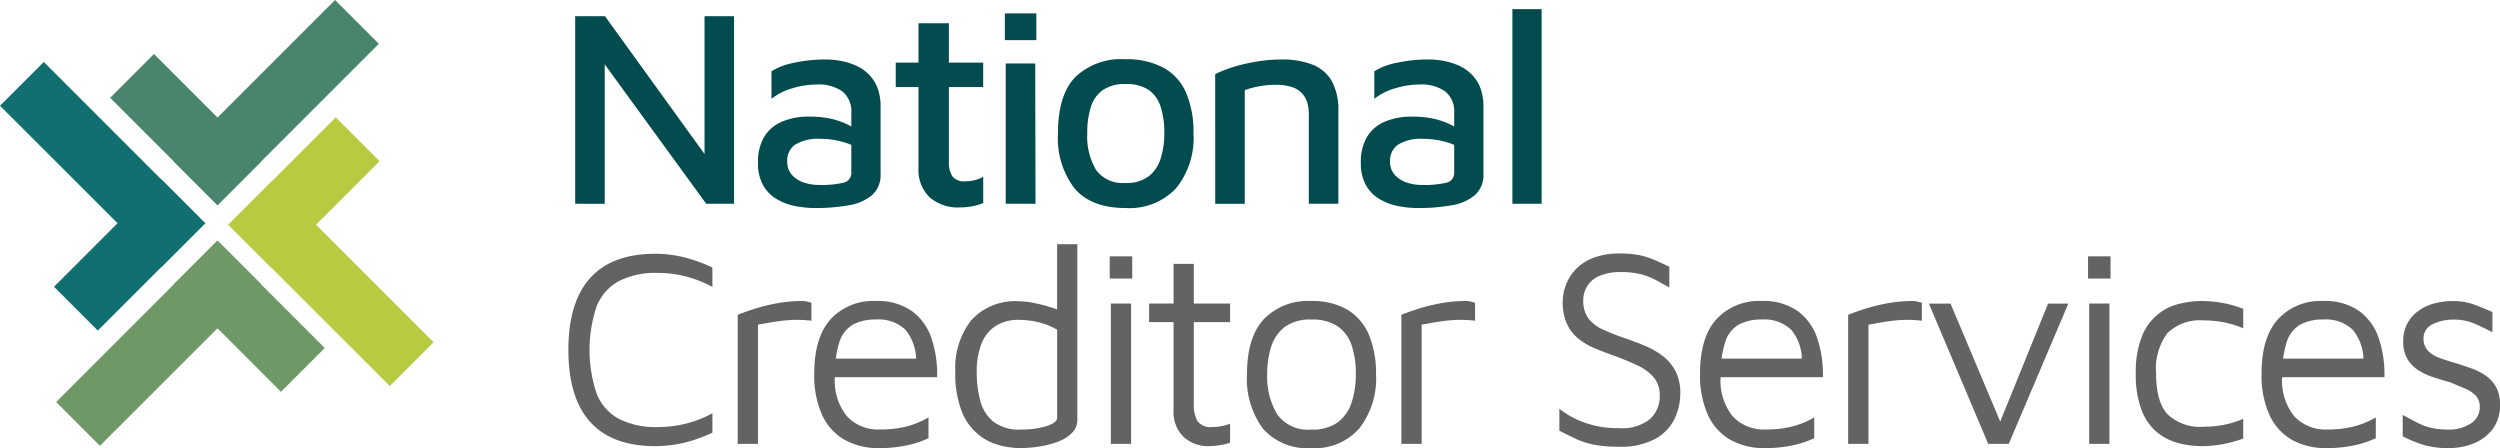 <?xml version="1.0" encoding="UTF-8"?> <svg xmlns="http://www.w3.org/2000/svg" width="275" height="49.292" viewBox="0 0 275 49.292"><path d="M623.676,624.325V603.693h3.278l11.909,16.488-.959,1.856V603.693h3.248v20.632h-3.062L625.841,607.5l1.083-1.516v18.343Z" transform="translate(-560.406 -601.911)" fill="#024b4f"></path><path d="M650.57,624.9a11.278,11.278,0,0,1-2.319-.233,6.318,6.318,0,0,1-2.026-.788,4.06,4.06,0,0,1-1.455-1.532,4.94,4.94,0,0,1-.541-2.427,5.38,5.38,0,0,1,.681-2.846,4.187,4.187,0,0,1,1.949-1.671,7.506,7.506,0,0,1,3.032-.558,10.992,10.992,0,0,1,2.119.187,8.5,8.5,0,0,1,1.7.51,6.017,6.017,0,0,1,1.282.728l.341,2.133a6.335,6.335,0,0,0-1.825-.789,9.046,9.046,0,0,0-2.474-.326,4.769,4.769,0,0,0-2.677.619,2.094,2.094,0,0,0-.912,1.857,2.126,2.126,0,0,0,.525,1.5,3.044,3.044,0,0,0,1.314.834,5.186,5.186,0,0,0,1.656.264,10.642,10.642,0,0,0,2.691-.247,1.087,1.087,0,0,0,.866-1.145v-6.5a2.827,2.827,0,0,0-.99-2.4,4.553,4.553,0,0,0-2.814-.758,9.361,9.361,0,0,0-2.691.418,6.448,6.448,0,0,0-2.289,1.16v-3.032a7.289,7.289,0,0,1,2.52-.943,16.258,16.258,0,0,1,3.418-.356,9.2,9.2,0,0,1,1.748.17,7.285,7.285,0,0,1,1.655.525,4.748,4.748,0,0,1,1.376.96,4.227,4.227,0,0,1,.943,1.469,5.566,5.566,0,0,1,.342,2.042v7.424a2.925,2.925,0,0,1-.944,2.334,5.241,5.241,0,0,1-2.552,1.114A20.443,20.443,0,0,1,650.57,624.9Z" transform="translate(-560.851 -602.017)" fill="#024b4f"></path><path d="M666.775,624.745a4.755,4.755,0,0,1-3.326-1.113,4.213,4.213,0,0,1-1.222-3.279v-8.846h-2.505v-2.691h2.505v-4.331h3.341v4.331h3.774v2.691h-3.774v8.2a2.788,2.788,0,0,0,.388,1.624,1.656,1.656,0,0,0,1.437.542,4.1,4.1,0,0,0,1.053-.14,3.617,3.617,0,0,0,.9-.355v2.876a5.411,5.411,0,0,1-1.253.371A7.549,7.549,0,0,1,666.775,624.745Z" transform="translate(-561.191 -601.928)" fill="#024b4f"></path><path d="M671.99,606.316v-2.939h3.464v2.939Zm.093,18V608.884h3.248l.031,15.435Z" transform="translate(-561.456 -601.904)" fill="#024b4f"></path><path d="M685.421,624.9q-3.774,0-5.614-2.135a9.057,9.057,0,0,1-1.841-6.094q0-4.207,1.9-6.172a7.294,7.294,0,0,1,5.49-1.964,8.548,8.548,0,0,1,4.238.944,5.749,5.749,0,0,1,2.475,2.768,10.943,10.943,0,0,1,.8,4.424,8.778,8.778,0,0,1-1.934,6.078A7.041,7.041,0,0,1,685.421,624.9Zm-.031-2.754a4.078,4.078,0,0,0,2.505-.7,3.886,3.886,0,0,0,1.345-1.932,8.881,8.881,0,0,0,.418-2.846,8.976,8.976,0,0,0-.432-3,3.467,3.467,0,0,0-1.362-1.809,4.484,4.484,0,0,0-2.474-.6,4.235,4.235,0,0,0-2.475.65,3.555,3.555,0,0,0-1.329,1.856,9.254,9.254,0,0,0-.4,2.908,7.248,7.248,0,0,0,.958,4.021A3.6,3.6,0,0,0,685.39,622.141Z" transform="translate(-561.587 -602.017)" fill="#024b4f"></path><path d="M695.642,610.171a12.911,12.911,0,0,1,1.531-.634,17.375,17.375,0,0,1,1.81-.511q.958-.216,1.949-.34a15.506,15.506,0,0,1,1.917-.123,9.1,9.1,0,0,1,3.588.6,4.156,4.156,0,0,1,2.073,1.856,6.533,6.533,0,0,1,.68,3.139v10.27h-3.248v-9.836a4.9,4.9,0,0,0-.139-1.16,2.657,2.657,0,0,0-.526-1.052,2.58,2.58,0,0,0-1.113-.758,5.439,5.439,0,0,0-1.9-.278,10.331,10.331,0,0,0-3.371.588v12.5h-3.248Z" transform="translate(-561.97 -602.017)" fill="#024b4f"></path><path d="M718.362,624.9a11.277,11.277,0,0,1-2.319-.233,6.318,6.318,0,0,1-2.026-.788,4.06,4.06,0,0,1-1.455-1.532,4.941,4.941,0,0,1-.541-2.427,5.38,5.38,0,0,1,.681-2.846,4.187,4.187,0,0,1,1.949-1.671,7.505,7.505,0,0,1,3.032-.558,10.993,10.993,0,0,1,2.119.187,8.5,8.5,0,0,1,1.7.51,6.012,6.012,0,0,1,1.282.728l.34,2.133a6.332,6.332,0,0,0-1.824-.789,9.046,9.046,0,0,0-2.474-.326,4.769,4.769,0,0,0-2.677.619,2.094,2.094,0,0,0-.912,1.857,2.126,2.126,0,0,0,.525,1.5,3.044,3.044,0,0,0,1.314.834,5.186,5.186,0,0,0,1.656.264,10.643,10.643,0,0,0,2.691-.247,1.087,1.087,0,0,0,.866-1.145v-6.5a2.827,2.827,0,0,0-.99-2.4,4.554,4.554,0,0,0-2.815-.758,9.362,9.362,0,0,0-2.691.418,6.448,6.448,0,0,0-2.289,1.16v-3.032a7.289,7.289,0,0,1,2.52-.943,16.26,16.26,0,0,1,3.418-.356,9.2,9.2,0,0,1,1.748.17,7.286,7.286,0,0,1,1.655.525,4.747,4.747,0,0,1,1.376.96,4.228,4.228,0,0,1,.943,1.469,5.568,5.568,0,0,1,.341,2.042v7.424a2.925,2.925,0,0,1-.944,2.334,5.242,5.242,0,0,1-2.552,1.114A20.441,20.441,0,0,1,718.362,624.9Z" transform="translate(-562.328 -602.017)" fill="#024b4f"></path><path d="M732.28,624.308h-3.217V602.9h3.217Z" transform="translate(-562.699 -601.894)" fill="#024b4f"></path><path d="M632.474,651.567q-4.763,0-7.161-2.661t-2.4-7.918q0-5.258,2.4-7.919t7.161-2.66a12.979,12.979,0,0,1,3.218.4,16.535,16.535,0,0,1,3.062,1.113v2.135a12.737,12.737,0,0,0-2.938-1.16,12.5,12.5,0,0,0-3.094-.385,8.871,8.871,0,0,0-4.252.9,5.424,5.424,0,0,0-2.444,2.768,15.05,15.05,0,0,0,0,9.62,5.425,5.425,0,0,0,2.444,2.768,8.869,8.869,0,0,0,4.252.9,12.962,12.962,0,0,0,3.094-.371,12.227,12.227,0,0,0,2.938-1.145v2.135a18.22,18.22,0,0,1-2.026.8,13.622,13.622,0,0,1-4.253.68Z" transform="translate(-560.39 -602.492)" fill="#646363"></path><path d="M641.952,651.435v-14.2q.371-.156,1.439-.526a20.523,20.523,0,0,1,2.567-.681,15.416,15.416,0,0,1,3.11-.309,2.034,2.034,0,0,1,.494.062l.495.124v1.98a13.561,13.561,0,0,0-3.032-.016q-.712.078-1.422.2l-1.423.248v13.115Z" transform="translate(-560.804 -602.608)" fill="#646363"></path><path d="M657.7,651.9a7.585,7.585,0,0,1-3.8-.913,6,6,0,0,1-2.476-2.738,10.6,10.6,0,0,1-.865-4.547q0-3.99,1.809-5.985a6.367,6.367,0,0,1,4.966-2,6.519,6.519,0,0,1,3.975,1.113,6.112,6.112,0,0,1,2.149,3,12.53,12.53,0,0,1,.618,4.268h-12.4l.156-2.042h10.8l-.867.31a5.243,5.243,0,0,0-1.16-3.465,4.256,4.256,0,0,0-3.262-1.145,5.157,5.157,0,0,0-2.522.557,3.406,3.406,0,0,0-1.5,1.934,11.8,11.8,0,0,0-.495,3.85,6.229,6.229,0,0,0,1.315,4.285,4.7,4.7,0,0,0,3.7,1.469,12.175,12.175,0,0,0,2.1-.17,9.561,9.561,0,0,0,1.763-.479,9.326,9.326,0,0,0,1.423-.681v2.288a10.857,10.857,0,0,1-2.459.805A14.583,14.583,0,0,1,657.7,651.9Z" transform="translate(-560.992 -602.608)" fill="#646363"></path><path d="M673.6,651.76a9.335,9.335,0,0,1-2.352-.325,6.059,6.059,0,0,1-4.129-3.743,11.276,11.276,0,0,1-.7-4.316,8.563,8.563,0,0,1,1.747-5.676,6.526,6.526,0,0,1,5.305-2.088,8.4,8.4,0,0,1,1.608.185,18.594,18.594,0,0,1,1.825.465,8.862,8.862,0,0,1,1.485.588l-.774.773v-8.29h2.226v19.3a2,2,0,0,1-.6,1.469,4.254,4.254,0,0,1-1.561.96,10.659,10.659,0,0,1-2.042.526A13.312,13.312,0,0,1,673.6,651.76Zm.03-2.042a9.438,9.438,0,0,0,2.8-.372q1.191-.371,1.191-.927v-9.683a7.636,7.636,0,0,0-2.056-.82,9.05,9.05,0,0,0-2.089-.262,4.619,4.619,0,0,0-2.707.727,4.158,4.158,0,0,0-1.515,2.01,8.506,8.506,0,0,0-.479,2.985,12.406,12.406,0,0,0,.371,3.109,4.437,4.437,0,0,0,1.423,2.336A4.6,4.6,0,0,0,673.634,649.719Z" transform="translate(-561.335 -602.468)" fill="#646363"></path><path d="M683.785,633.136v-2.444h2.475v2.444Zm.124,18.189V635.89h2.227v15.435Z" transform="translate(-561.714 -602.498)" fill="#646363"></path><path d="M694.769,651.591a3.958,3.958,0,0,1-2.753-1A3.817,3.817,0,0,1,690.9,647.6v-9.651h-2.691v-2.042H690.9v-4.362h2.228v4.362h3.99v2.042h-3.99v8.938a3.768,3.768,0,0,0,.4,1.95,1.784,1.784,0,0,0,1.64.65,5.277,5.277,0,0,0,1.083-.109,4.135,4.135,0,0,0,.866-.262v2.1a6.293,6.293,0,0,1-1.1.264A7.907,7.907,0,0,1,694.769,651.591Z" transform="translate(-561.808 -602.517)" fill="#646363"></path><path d="M706.33,651.9a6.508,6.508,0,0,1-5.367-2.15,9.238,9.238,0,0,1-1.747-5.986q0-4.021,1.84-6.032a6.71,6.71,0,0,1,5.212-2.01,7.489,7.489,0,0,1,4.083,1.006,5.9,5.9,0,0,1,2.32,2.814,11.069,11.069,0,0,1,.741,4.222,8.932,8.932,0,0,1-1.84,5.97A6.5,6.5,0,0,1,706.33,651.9Zm-.03-2.042a4.676,4.676,0,0,0,2.939-.82,4.467,4.467,0,0,0,1.5-2.2,9.9,9.9,0,0,0,.449-3.079,9.753,9.753,0,0,0-.464-3.171,4.081,4.081,0,0,0-1.532-2.087,4.993,4.993,0,0,0-2.892-.743,4.685,4.685,0,0,0-2.908.8,4.375,4.375,0,0,0-1.5,2.15,9.6,9.6,0,0,0-.449,3.046,8.038,8.038,0,0,0,1.083,4.408A4.134,4.134,0,0,0,706.3,649.858Z" transform="translate(-562.048 -602.608)" fill="#646363"></path><path d="M716.574,651.435v-14.2q.371-.156,1.439-.526a20.514,20.514,0,0,1,2.567-.681,15.415,15.415,0,0,1,3.11-.309,2.044,2.044,0,0,1,.5.062l.494.124v1.98a13.562,13.562,0,0,0-3.032-.016q-.712.078-1.422.2l-1.422.248v13.115Z" transform="translate(-562.425 -602.608)" fill="#646363"></path><path d="M740.809,651.629a13.66,13.66,0,0,1-2.629-.217,8.647,8.647,0,0,1-1.95-.618q-.866-.4-1.886-.928v-2.412A9.436,9.436,0,0,0,737,648.937a10.739,10.739,0,0,0,3.9.65,4.87,4.87,0,0,0,3.418-1.007,3.347,3.347,0,0,0,1.067-2.551,2.993,2.993,0,0,0-.712-2.088,5.5,5.5,0,0,0-1.824-1.3q-1.114-.51-2.351-.974-1.052-.371-2.089-.789a7.977,7.977,0,0,1-1.87-1.052,4.529,4.529,0,0,1-1.331-1.639,5.7,5.7,0,0,1-.494-2.521,5.345,5.345,0,0,1,.325-1.763,5.092,5.092,0,0,1,1.052-1.732,5.212,5.212,0,0,1,1.949-1.3,7.971,7.971,0,0,1,2.986-.495,10.739,10.739,0,0,1,2.056.17,8.445,8.445,0,0,1,1.624.5q.773.323,1.733.788v2.289q-.806-.464-1.531-.85a7.419,7.419,0,0,0-1.609-.619,8.57,8.57,0,0,0-2.149-.232,5.726,5.726,0,0,0-2.429.433,2.856,2.856,0,0,0-1.747,2.66,3.214,3.214,0,0,0,.572,2.011,4.214,4.214,0,0,0,1.609,1.222,24.672,24.672,0,0,0,2.4.943q1.081.371,2.165.82a8.952,8.952,0,0,1,1.965,1.113,5.1,5.1,0,0,1,1.422,1.671,5.21,5.21,0,0,1,.541,2.49,6.505,6.505,0,0,1-.618,2.738,5.056,5.056,0,0,1-2.1,2.227A8.072,8.072,0,0,1,740.809,651.629Z" transform="translate(-562.814 -602.491)" fill="#646363"></path><path d="M757.3,651.9a7.591,7.591,0,0,1-3.8-.913,6,6,0,0,1-2.475-2.738,10.582,10.582,0,0,1-.866-4.547q0-3.99,1.81-5.985a6.364,6.364,0,0,1,4.965-2,6.523,6.523,0,0,1,3.976,1.113,6.121,6.121,0,0,1,2.149,3,12.581,12.581,0,0,1,.618,4.268h-12.4l.154-2.042h10.8l-.866.31a5.247,5.247,0,0,0-1.16-3.465,4.26,4.26,0,0,0-3.263-1.145,5.156,5.156,0,0,0-2.521.557,3.4,3.4,0,0,0-1.5,1.934,11.8,11.8,0,0,0-.5,3.85,6.223,6.223,0,0,0,1.315,4.285,4.7,4.7,0,0,0,3.7,1.469,12.164,12.164,0,0,0,2.1-.17,9.539,9.539,0,0,0,1.763-.479,9.274,9.274,0,0,0,1.423-.681v2.288a10.846,10.846,0,0,1-2.458.805A14.58,14.58,0,0,1,757.3,651.9Z" transform="translate(-563.156 -602.608)" fill="#646363"></path><path d="M766.817,651.435v-14.2q.371-.156,1.439-.526a20.6,20.6,0,0,1,2.567-.681,15.426,15.426,0,0,1,3.11-.309,2.043,2.043,0,0,1,.495.062l.495.124v1.98a13.569,13.569,0,0,0-3.032-.016c-.474.052-.949.118-1.422.2l-1.422.248v13.115Z" transform="translate(-563.519 -602.608)" fill="#646363"></path><path d="M782.419,651.441l-6.526-15.435h2.381l5.692,13.517-.495.124,5.537-13.641h2.227l-6.557,15.435Z" transform="translate(-563.716 -602.613)" fill="#646363"></path><path d="M793.789,633.136v-2.444h2.475v2.444Zm.124,18.189V635.89h2.227v15.435Z" transform="translate(-564.105 -602.498)" fill="#646363"></path><path d="M806.4,651.682a10.225,10.225,0,0,1-2.521-.325,6.17,6.17,0,0,1-2.351-1.175,5.876,5.876,0,0,1-1.717-2.429,10.764,10.764,0,0,1-.65-4.052,10.639,10.639,0,0,1,.65-4.036,5.827,5.827,0,0,1,4.068-3.62,10.266,10.266,0,0,1,2.521-.325,12.735,12.735,0,0,1,2.335.216,12.031,12.031,0,0,1,2.243.649v2.135a10.848,10.848,0,0,0-2.1-.65,11.383,11.383,0,0,0-2.227-.216,5.142,5.142,0,0,0-4.006,1.392,6.546,6.546,0,0,0-1.253,4.454q0,3.093,1.253,4.47a5.174,5.174,0,0,0,4.006,1.376,11.388,11.388,0,0,0,2.227-.216,10.786,10.786,0,0,0,2.1-.65v2.166a13.441,13.441,0,0,1-2.243.617A12.651,12.651,0,0,1,806.4,651.682Z" transform="translate(-564.222 -602.608)" fill="#646363"></path><path d="M820.444,651.9a7.589,7.589,0,0,1-3.8-.913,6,6,0,0,1-2.475-2.738,10.582,10.582,0,0,1-.866-4.547q0-3.99,1.809-5.985a6.366,6.366,0,0,1,4.966-2,6.52,6.52,0,0,1,3.975,1.113,6.106,6.106,0,0,1,2.149,3,12.529,12.529,0,0,1,.618,4.268h-12.4l.155-2.042h10.8l-.867.31a5.249,5.249,0,0,0-1.159-3.465,4.26,4.26,0,0,0-3.263-1.145,5.158,5.158,0,0,0-2.522.557,3.407,3.407,0,0,0-1.5,1.934,11.8,11.8,0,0,0-.495,3.85,6.228,6.228,0,0,0,1.315,4.285,4.7,4.7,0,0,0,3.7,1.469,12.166,12.166,0,0,0,2.1-.17,9.554,9.554,0,0,0,1.763-.479,9.322,9.322,0,0,0,1.423-.681v2.288a10.856,10.856,0,0,1-2.459.805A14.58,14.58,0,0,1,820.444,651.9Z" transform="translate(-564.531 -602.608)" fill="#646363"></path><path d="M834.307,651.9a9.837,9.837,0,0,1-2.8-.34,13.933,13.933,0,0,1-2.335-.959v-2.352q.958.527,1.7.9a6.5,6.5,0,0,0,1.515.542,8.309,8.309,0,0,0,1.764.17,4.316,4.316,0,0,0,2.521-.681,2.065,2.065,0,0,0,.974-1.763,1.774,1.774,0,0,0-.479-1.332,3.9,3.9,0,0,0-1.222-.773q-.743-.308-1.547-.65-.9-.248-1.81-.541a7.308,7.308,0,0,1-1.671-.773,3.786,3.786,0,0,1-1.222-1.238,3.731,3.731,0,0,1-.464-1.964,3.972,3.972,0,0,1,.479-2.01,4.228,4.228,0,0,1,1.253-1.377,5.338,5.338,0,0,1,1.732-.788,7.681,7.681,0,0,1,1.918-.247,6.8,6.8,0,0,1,2.382.372q.989.371,2.042.834v2.228q-1.177-.618-2.1-1.006a5.693,5.693,0,0,0-2.2-.386,4.95,4.95,0,0,0-2.274.511,1.657,1.657,0,0,0-1,1.562,1.863,1.863,0,0,0,.51,1.376,3.52,3.52,0,0,0,1.346.8q.835.293,1.794.572.773.248,1.608.541a6.832,6.832,0,0,1,1.547.774,3.761,3.761,0,0,1,1.159,1.252,3.9,3.9,0,0,1,.449,1.98,4.253,4.253,0,0,1-.834,2.706,4.863,4.863,0,0,1-2.119,1.563A7.217,7.217,0,0,1,834.307,651.9Z" transform="translate(-564.874 -602.608)" fill="#646363"></path><path d="M0,10.759,4.817,5.941,11.8,12.926,24.733,0,29.55,4.818,16.622,17.746l.016.015L11.82,22.579l-.016-.016-.016.016L6.97,17.761l.018-.015Z" transform="translate(35.725 49.038) rotate(180)" fill="#6e9866" fill-rule="evenodd"></path><path d="M29.552,11.82l-4.818,4.818L17.746,9.651,4.817,22.579,0,17.761,12.93,4.833l-.018-.016L17.732,0l.014.016L17.763,0l4.817,4.818-.017.016Z" transform="translate(41.671 22.579) rotate(180)" fill="#49856c" fill-rule="evenodd"></path><path d="M10.761,29.549,5.941,24.731l6.989-6.985L0,4.817,4.817,0l12.93,12.928.014-.016,4.819,4.817-.015.016.015.015-4.819,4.818-.014-.016Z" transform="translate(47.692 42.464) rotate(180)" fill="#b8ca40" fill-rule="evenodd"></path><path d="M11.82,0l4.817,4.82L9.65,11.807,22.579,24.733,17.761,29.55,4.833,16.622l-.016.016L0,11.82l.016-.014L0,11.789,4.817,6.972l.016.018Z" transform="translate(22.579 36.364) rotate(180)" fill="#116f71" fill-rule="evenodd"></path></svg> 